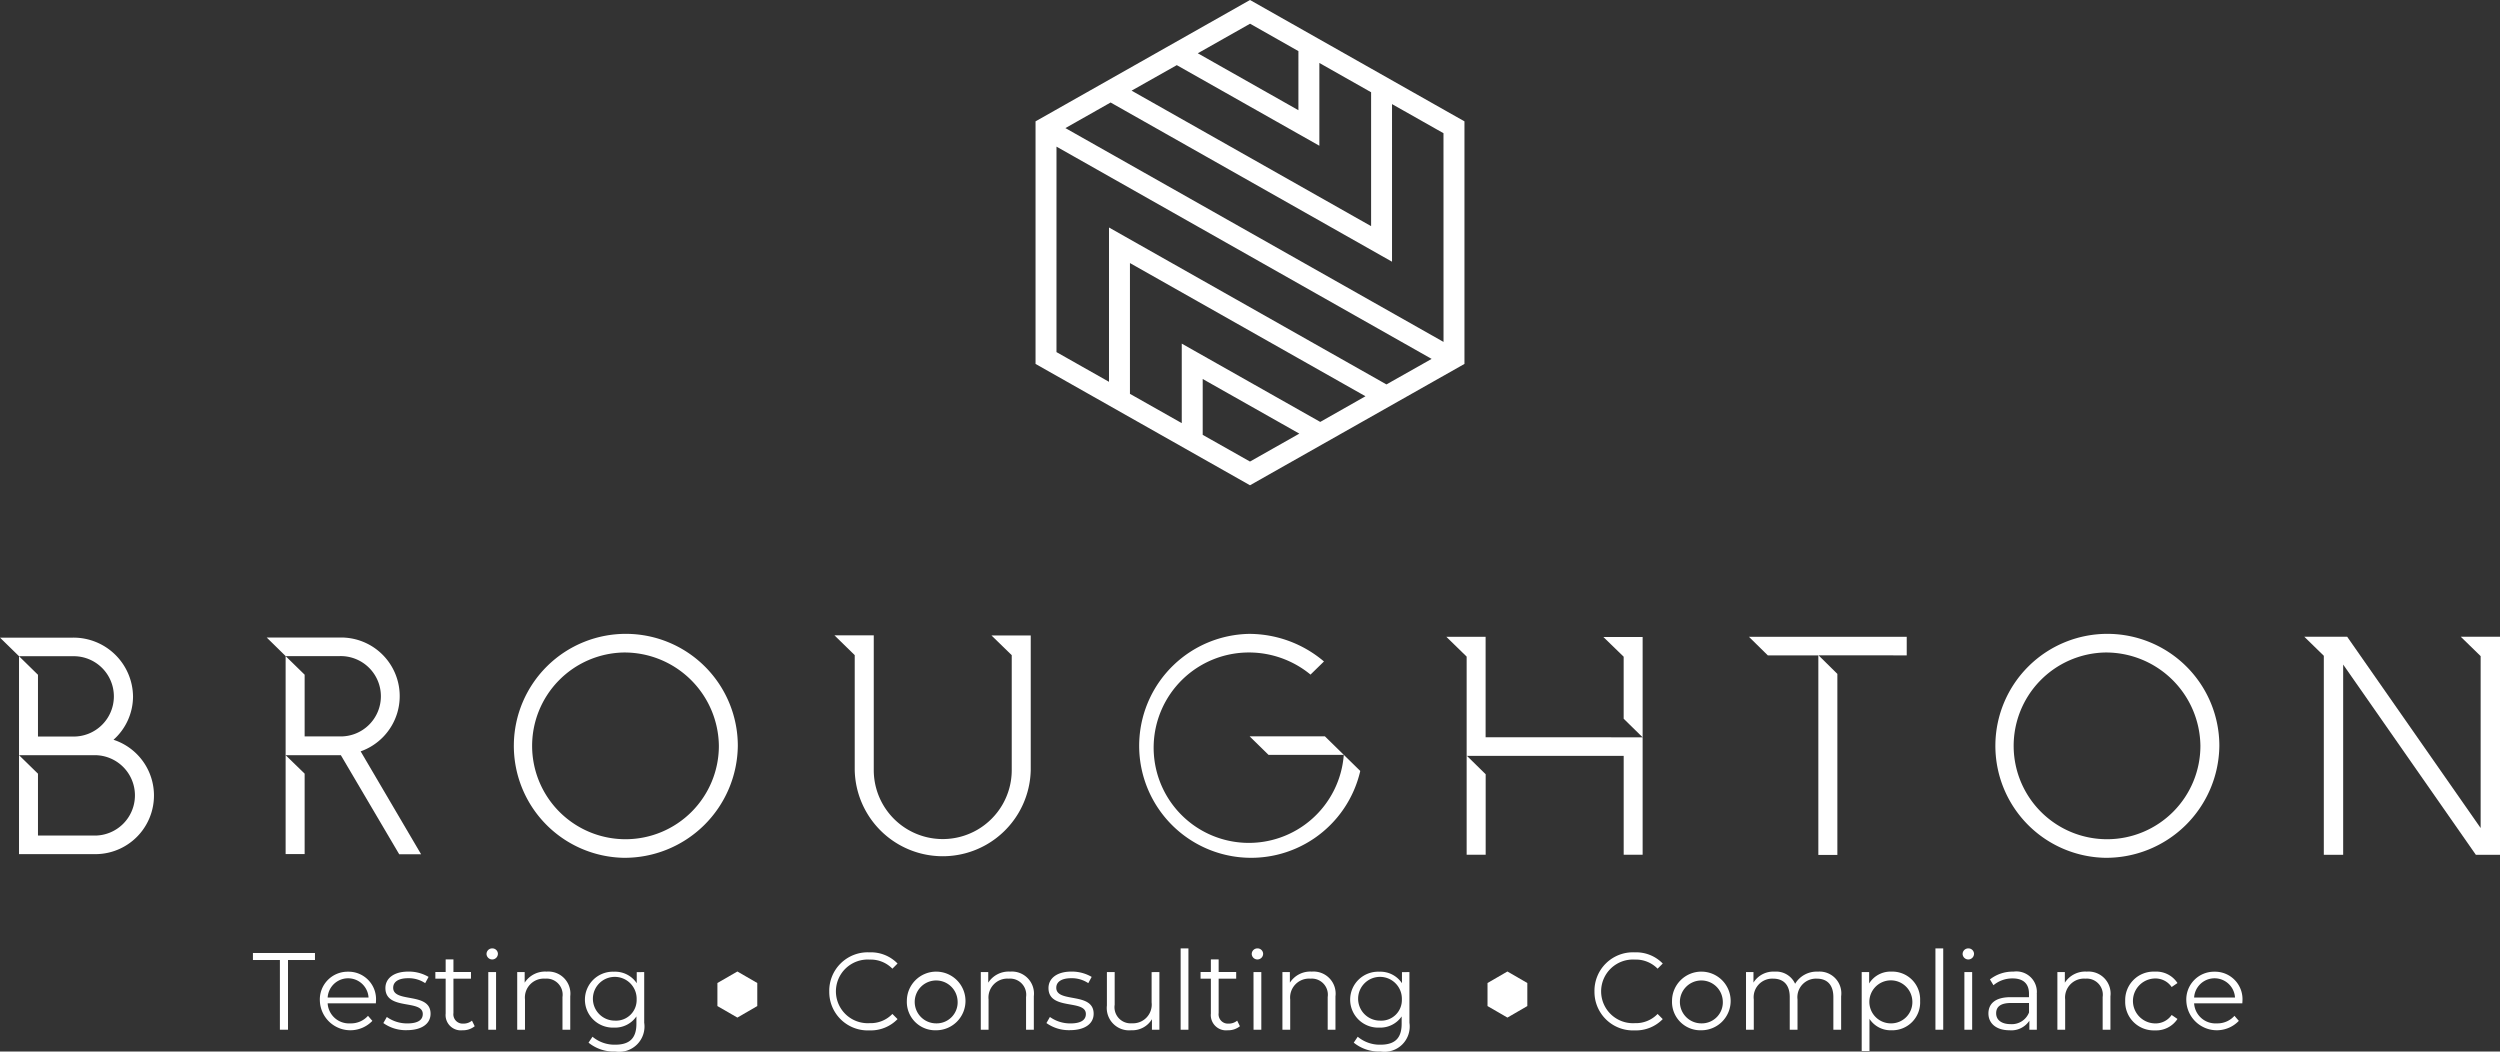 <svg id="Group_82" data-name="Group 82" xmlns="http://www.w3.org/2000/svg" xmlns:xlink="http://www.w3.org/1999/xlink" width="188.438" height="79.259" viewBox="0 0 188.438 79.259">
  <rect x="0" y="0" width="188.438" height="79.259" fill="#333333" stroke="none"/>
  <defs>
    <clipPath id="clip-path">
      <rect id="Rectangle_78" data-name="Rectangle 78" width="188.438" height="79.259" fill="none"/>
    </clipPath>
  </defs>
  <path id="Path_48" data-name="Path 48" d="M488.205,209.773l1.53,1.485v4.675l1.428,1.4H479.329v-7.573h-2.959l1.53,1.491v14.936h1.434v-6.068l-1.411-1.385h11.814v7.453h1.428V209.773Z" transform="translate(-367.351 -161.759)" fill="#fff"/>
  <g id="Group_81" data-name="Group 81">
    <g id="Group_80" data-name="Group 80" clip-path="url(#clip-path)">
      <path id="Path_49" data-name="Path 49" d="M664.329,225.657a8.441,8.441,0,1,1,8.611-8.439,8.535,8.535,0,0,1-8.611,8.439m0-15.475a7.038,7.038,0,1,0,7.183,7.036,7.121,7.121,0,0,0-7.183-7.036" transform="translate(-505.656 -161)" fill="#fff"/>
      <path id="Path_50" data-name="Path 50" d="M286.675,209.27l1.527,1.485v8.661a5.2,5.2,0,0,1-10.4,0V209.261H274.84l1.527,1.492v8.663a6.635,6.635,0,0,0,13.267,0V209.27Z" transform="translate(-211.942 -161.371)" fill="#fff"/>
      <path id="Path_51" data-name="Path 51" d="M176.366,225.657a8.441,8.441,0,1,1,8.611-8.439,8.535,8.535,0,0,1-8.611,8.439m0-15.475a7.038,7.038,0,1,0,7.183,7.036,7.121,7.121,0,0,0-7.183-7.036" transform="translate(-129.364 -161)" fill="#fff"/>
      <path id="Path_52" data-name="Path 52" d="M8.554,217.7a4.387,4.387,0,0,0,1.473-3.268A4.486,4.486,0,0,0,5.5,210H0l1.434,1.4H5.5a3.028,3.028,0,1,1,0,6.055H2.862V212.8l-1.429-1.4v14.918H7.086a4.419,4.419,0,0,0,1.468-8.62m-1.468,7.218H2.862v-4.661L1.434,218.86l0,0H7.086a3.03,3.03,0,1,1,0,6.059" transform="translate(0 -161.938)" fill="#fff"/>
      <path id="Path_53" data-name="Path 53" d="M94.922,218.56a4.417,4.417,0,0,0-1.58-8.58h-5.5l1.428,1.4h4.072a3.028,3.028,0,1,1,0,6.054H90.7v-4.653l-1.433-1.4V226.3H90.7v-6.06l-1.433-1.393,4.072,0h.09l4.4,7.471h1.65Z" transform="translate(-67.738 -161.926)" fill="#fff"/>
      <path id="Path_54" data-name="Path 54" d="M388.05,216.5h-5.675l1.429,1.4h5.671a7.176,7.176,0,1,1-7.147-7.718,7.294,7.294,0,0,1,4.639,1.667l1.014-.99a8.722,8.722,0,0,0-5.654-2.079,8.44,8.44,0,1,0,8.39,10.332Z" transform="translate(-288.187 -161.001)" fill="#fff"/>
      <path id="Path_55" data-name="Path 55" d="M587.928,211.131v-1.4H576.034l1.424,1.4h3.808v15.041H582.7V212.527l-1.42-1.4Z" transform="translate(-444.208 -161.732)" fill="#fff"/>
      <path id="Path_56" data-name="Path 56" d="M773.7,209.713h-2.96l1.5,1.462v12.958l-10.061-14.419h-3.232l1.472,1.436v15h1.459V211.811l10,14.338H773.7Z" transform="translate(-585.261 -161.72)" fill="#fff"/>
      <path id="Path_57" data-name="Path 57" d="M357.235,0,341.07,9.147V27.431l16.165,9.146L373.4,27.431V9.147Zm14.587,25.772-28.5-16.117,3.406-1.929,21.212,12V7.846l3.879,2.194ZM351.716,4.91l10.747,6.076V4.745l3.9,2.208V17.046L348.31,6.833Zm9.168-1.058V8.307L353.3,4.016l3.94-2.229Zm-18.235,7.2,28.276,16-3.406,1.924L346.607,17.148V28.779l-3.959-2.239ZM362.534,31.8l-.009,0-10.434-5.9v5.993l-3.905-2.207V19.828l17.753,10.04Zm-8.864.977V28.567l7.283,4.118-3.719,2.105Z" transform="translate(-263.016)" fill="#fff"/>
      <path id="Path_58" data-name="Path 58" d="M85.34,314.412H83.308v-.529h4.676v.529H85.951v5.254H85.34Z" transform="translate(-64.243 -242.051)" fill="#fff"/>
      <path id="Path_59" data-name="Path 59" d="M105.941,321.969h3.082a1.544,1.544,0,0,0-3.082,0m3.636.438h-3.636a1.609,1.609,0,0,0,1.711,1.512,1.714,1.714,0,0,0,1.33-.569l.33.38a2.3,2.3,0,0,1-3.958-1.5,2.094,2.094,0,0,1,2.123-2.206,2.071,2.071,0,0,1,2.107,2.206c0,.05-.008.115-.008.182" transform="translate(-81.244 -246.782)" fill="#fff"/>
      <path id="Path_60" data-name="Path 60" d="M126.251,323.9l.264-.462a2.625,2.625,0,0,0,1.544.487c.827,0,1.166-.281,1.166-.71,0-1.132-2.817-.239-2.817-1.958,0-.71.611-1.239,1.718-1.239a2.938,2.938,0,0,1,1.536.4l-.256.471a2.228,2.228,0,0,0-1.28-.372c-.786,0-1.132.306-1.132.719,0,1.173,2.818.289,2.818,1.959,0,.752-.661,1.238-1.792,1.238a2.9,2.9,0,0,1-1.768-.536" transform="translate(-97.358 -246.784)" fill="#fff"/>
      <path id="Path_61" data-name="Path 61" d="M146.357,321.047a1.4,1.4,0,0,1-.917.305,1.15,1.15,0,0,1-1.272-1.263v-2.628h-.777v-.5h.777v-.95h.586v.95h1.322v.5h-1.322v2.595a.7.7,0,0,0,.752.793.972.972,0,0,0,.644-.223Z" transform="translate(-110.576 -243.695)" fill="#fff"/>
      <path id="Path_62" data-name="Path 62" d="M160.378,314.152h.586V318.5h-.586Zm-.133-1.371a.423.423,0,0,1,.429-.413.416.416,0,0,1,.429.4.429.429,0,0,1-.859.008" transform="translate(-123.573 -240.882)" fill="#fff"/>
      <path id="Path_63" data-name="Path 63" d="M174.348,321.879v2.52h-.586v-2.461a1.214,1.214,0,0,0-1.306-1.389,1.425,1.425,0,0,0-1.52,1.57v2.28h-.586v-4.346h.562v.8a1.825,1.825,0,0,1,1.651-.835,1.664,1.664,0,0,1,1.785,1.859" transform="translate(-131.365 -246.783)" fill="#fff"/>
      <path id="Path_64" data-name="Path 64" d="M196.575,322.12a1.649,1.649,0,1,0-1.652,1.594,1.553,1.553,0,0,0,1.652-1.594m.57-2.066v3.817a1.906,1.906,0,0,1-2.173,2.172,3.025,3.025,0,0,1-2.024-.669l.3-.446a2.583,2.583,0,0,0,1.71.6c1.1,0,1.6-.5,1.6-1.578v-.553a1.956,1.956,0,0,1-1.694.843,2.108,2.108,0,1,1,0-4.213,1.96,1.96,0,0,1,1.718.867v-.834Z" transform="translate(-148.588 -246.784)" fill="#fff"/>
      <path id="Path_65" data-name="Path 65" d="M273.123,316.607a2.9,2.9,0,0,1,3.033-2.941,2.8,2.8,0,0,1,2.115.843l-.389.389a2.29,2.29,0,0,0-1.71-.686,2.4,2.4,0,1,0,0,4.791,2.266,2.266,0,0,0,1.71-.694l.389.389a2.812,2.812,0,0,1-2.123.851,2.9,2.9,0,0,1-3.024-2.941" transform="translate(-210.618 -241.883)" fill="#fff"/>
      <path id="Path_66" data-name="Path 66" d="M302.5,322.226a1.617,1.617,0,1,0-1.611,1.694,1.584,1.584,0,0,0,1.611-1.694m-3.825,0a2.21,2.21,0,1,1,2.214,2.214,2.138,2.138,0,0,1-2.214-2.214" transform="translate(-230.321 -246.783)" fill="#fff"/>
      <path id="Path_67" data-name="Path 67" d="M327.034,321.879v2.52h-.586v-2.461a1.214,1.214,0,0,0-1.306-1.389,1.425,1.425,0,0,0-1.52,1.57v2.28h-.586v-4.346h.562v.8a1.825,1.825,0,0,1,1.651-.835,1.664,1.664,0,0,1,1.785,1.859" transform="translate(-249.109 -246.783)" fill="#fff"/>
      <path id="Path_68" data-name="Path 68" d="M344.649,323.9l.264-.462a2.627,2.627,0,0,0,1.545.487c.826,0,1.165-.281,1.165-.71,0-1.132-2.817-.239-2.817-1.958,0-.71.612-1.239,1.718-1.239a2.943,2.943,0,0,1,1.537.4l-.256.471a2.229,2.229,0,0,0-1.28-.372c-.785,0-1.132.306-1.132.719,0,1.173,2.817.289,2.817,1.959,0,.752-.66,1.238-1.792,1.238a2.906,2.906,0,0,1-1.768-.536" transform="translate(-265.776 -246.784)" fill="#fff"/>
      <path id="Path_69" data-name="Path 69" d="M368.529,320.165v4.346h-.562v-.794a1.727,1.727,0,0,1-1.561.834,1.683,1.683,0,0,1-1.834-1.867v-2.52h.586v2.462a1.216,1.216,0,0,0,1.306,1.4,1.413,1.413,0,0,0,1.478-1.578v-2.28Z" transform="translate(-281.139 -246.895)" fill="#fff"/>
      <rect id="Rectangle_76" data-name="Rectangle 76" width="0.587" height="6.13" transform="translate(88.991 71.486)" fill="#fff"/>
      <path id="Path_70" data-name="Path 70" d="M398.389,321.047a1.4,1.4,0,0,1-.917.305,1.15,1.15,0,0,1-1.272-1.263v-2.628h-.777v-.5h.777v-.95h.586v.95h1.322v.5h-1.322v2.595a.7.7,0,0,0,.752.793.97.97,0,0,0,.644-.223Z" transform="translate(-304.93 -243.695)" fill="#fff"/>
      <path id="Path_71" data-name="Path 71" d="M412.411,314.152H413V318.5h-.586Zm-.133-1.371a.423.423,0,0,1,.429-.413.417.417,0,0,1,.43.4.43.43,0,0,1-.86.008" transform="translate(-317.928 -240.882)" fill="#fff"/>
      <path id="Path_72" data-name="Path 72" d="M426.38,321.879v2.52h-.586v-2.461a1.214,1.214,0,0,0-1.306-1.389,1.424,1.424,0,0,0-1.519,1.57v2.28h-.587v-4.346h.562v.8a1.825,1.825,0,0,1,1.653-.835,1.664,1.664,0,0,1,1.784,1.859" transform="translate(-325.719 -246.783)" fill="#fff"/>
      <path id="Path_73" data-name="Path 73" d="M448.61,322.12a1.649,1.649,0,1,0-1.652,1.594,1.554,1.554,0,0,0,1.652-1.594m.57-2.066v3.817a1.906,1.906,0,0,1-2.173,2.172,3.029,3.029,0,0,1-2.024-.669l.3-.446a2.585,2.585,0,0,0,1.711.6c1.1,0,1.6-.5,1.6-1.578v-.553a1.957,1.957,0,0,1-1.694.843,2.108,2.108,0,1,1,0-4.213,1.961,1.961,0,0,1,1.718.867v-.834Z" transform="translate(-342.944 -246.784)" fill="#fff"/>
      <path id="Path_74" data-name="Path 74" d="M525.158,316.607a2.9,2.9,0,0,1,3.032-2.941,2.8,2.8,0,0,1,2.115.843l-.388.389a2.291,2.291,0,0,0-1.71-.686,2.4,2.4,0,1,0,0,4.791,2.267,2.267,0,0,0,1.71-.694l.388.389a2.812,2.812,0,0,1-2.123.851,2.9,2.9,0,0,1-3.023-2.941" transform="translate(-404.975 -241.883)" fill="#fff"/>
      <path id="Path_75" data-name="Path 75" d="M554.531,322.226a1.617,1.617,0,1,0-1.611,1.694,1.584,1.584,0,0,0,1.611-1.694m-3.826,0a2.21,2.21,0,1,1,2.214,2.214,2.138,2.138,0,0,1-2.214-2.214" transform="translate(-424.676 -246.783)" fill="#fff"/>
      <path id="Path_76" data-name="Path 76" d="M582.238,321.879v2.52h-.586v-2.461c0-.918-.462-1.389-1.248-1.389a1.4,1.4,0,0,0-1.454,1.57v2.28h-.586v-2.461c0-.918-.463-1.389-1.256-1.389a1.4,1.4,0,0,0-1.454,1.57v2.28h-.586v-4.346h.562v.794a1.757,1.757,0,0,1,1.594-.827,1.563,1.563,0,0,1,1.545.917,1.892,1.892,0,0,1,1.718-.917,1.641,1.641,0,0,1,1.751,1.859" transform="translate(-443.462 -246.783)" fill="#fff"/>
      <path id="Path_77" data-name="Path 77" d="M616.993,322.226a1.621,1.621,0,1,0-1.62,1.694,1.6,1.6,0,0,0,1.62-1.694m.586,0a2.1,2.1,0,0,1-2.164,2.214,1.9,1.9,0,0,1-1.653-.86V326h-.586v-5.949h.562v.86a1.891,1.891,0,0,1,1.677-.893,2.1,2.1,0,0,1,2.164,2.206" transform="translate(-472.85 -246.783)" fill="#fff"/>
      <rect id="Rectangle_77" data-name="Rectangle 77" width="0.587" height="6.13" transform="translate(145.884 71.486)" fill="#fff"/>
      <path id="Path_78" data-name="Path 78" d="M646.546,314.152h.586V318.5h-.586Zm-.133-1.371a.423.423,0,0,1,.429-.413.416.416,0,0,1,.43.4.43.43,0,0,1-.86.008" transform="translate(-498.48 -240.882)" fill="#fff"/>
      <path id="Path_79" data-name="Path 79" d="M657.985,323.095v-.71h-1.363c-.843,0-1.115.331-1.115.777,0,.5.4.817,1.1.817a1.39,1.39,0,0,0,1.38-.884m.586-1.388V324.4h-.562v-.678a1.633,1.633,0,0,1-1.5.719c-.983,0-1.586-.512-1.586-1.264,0-.669.429-1.231,1.677-1.231h1.38v-.265c0-.743-.422-1.148-1.231-1.148a2.213,2.213,0,0,0-1.447.513l-.264-.439a2.763,2.763,0,0,1,1.768-.586,1.543,1.543,0,0,1,1.76,1.685" transform="translate(-505.047 -246.784)" fill="#fff"/>
      <path id="Path_80" data-name="Path 80" d="M681.627,321.879v2.52h-.586v-2.461a1.214,1.214,0,0,0-1.306-1.389,1.425,1.425,0,0,0-1.52,1.57v2.28h-.586v-4.346h.562v.8a1.825,1.825,0,0,1,1.653-.835,1.664,1.664,0,0,1,1.784,1.859" transform="translate(-522.553 -246.783)" fill="#fff"/>
      <path id="Path_81" data-name="Path 81" d="M699.965,322.226a2.14,2.14,0,0,1,2.239-2.206,1.9,1.9,0,0,1,1.7.86l-.438.3a1.479,1.479,0,0,0-1.265-.644,1.694,1.694,0,0,0,0,3.387,1.472,1.472,0,0,0,1.265-.636l.438.3a1.917,1.917,0,0,1-1.7.86,2.146,2.146,0,0,1-2.239-2.214" transform="translate(-539.777 -246.783)" fill="#fff"/>
      <path id="Path_82" data-name="Path 82" d="M720.688,321.969h3.082a1.544,1.544,0,0,0-3.082,0m3.636.438h-3.636a1.609,1.609,0,0,0,1.711,1.512,1.714,1.714,0,0,0,1.33-.569l.33.38a2.3,2.3,0,0,1-3.958-1.5,2.094,2.094,0,0,1,2.123-2.206,2.071,2.071,0,0,1,2.107,2.206c0,.05-.008.115-.008.182" transform="translate(-555.306 -246.782)" fill="#fff"/>
      <path id="Path_83" data-name="Path 83" d="M239.276,322.578V320.84l-1.5-.868-1.505.868v1.738l1.505.869Z" transform="translate(-182.196 -246.746)" fill="#fff"/>
      <path id="Path_84" data-name="Path 84" d="M492.9,322.578V320.84l-1.5-.868-1.5.868v1.738l1.5.869Z" transform="translate(-377.778 -246.746)" fill="#fff"/>
    </g>
  </g>
</svg>
